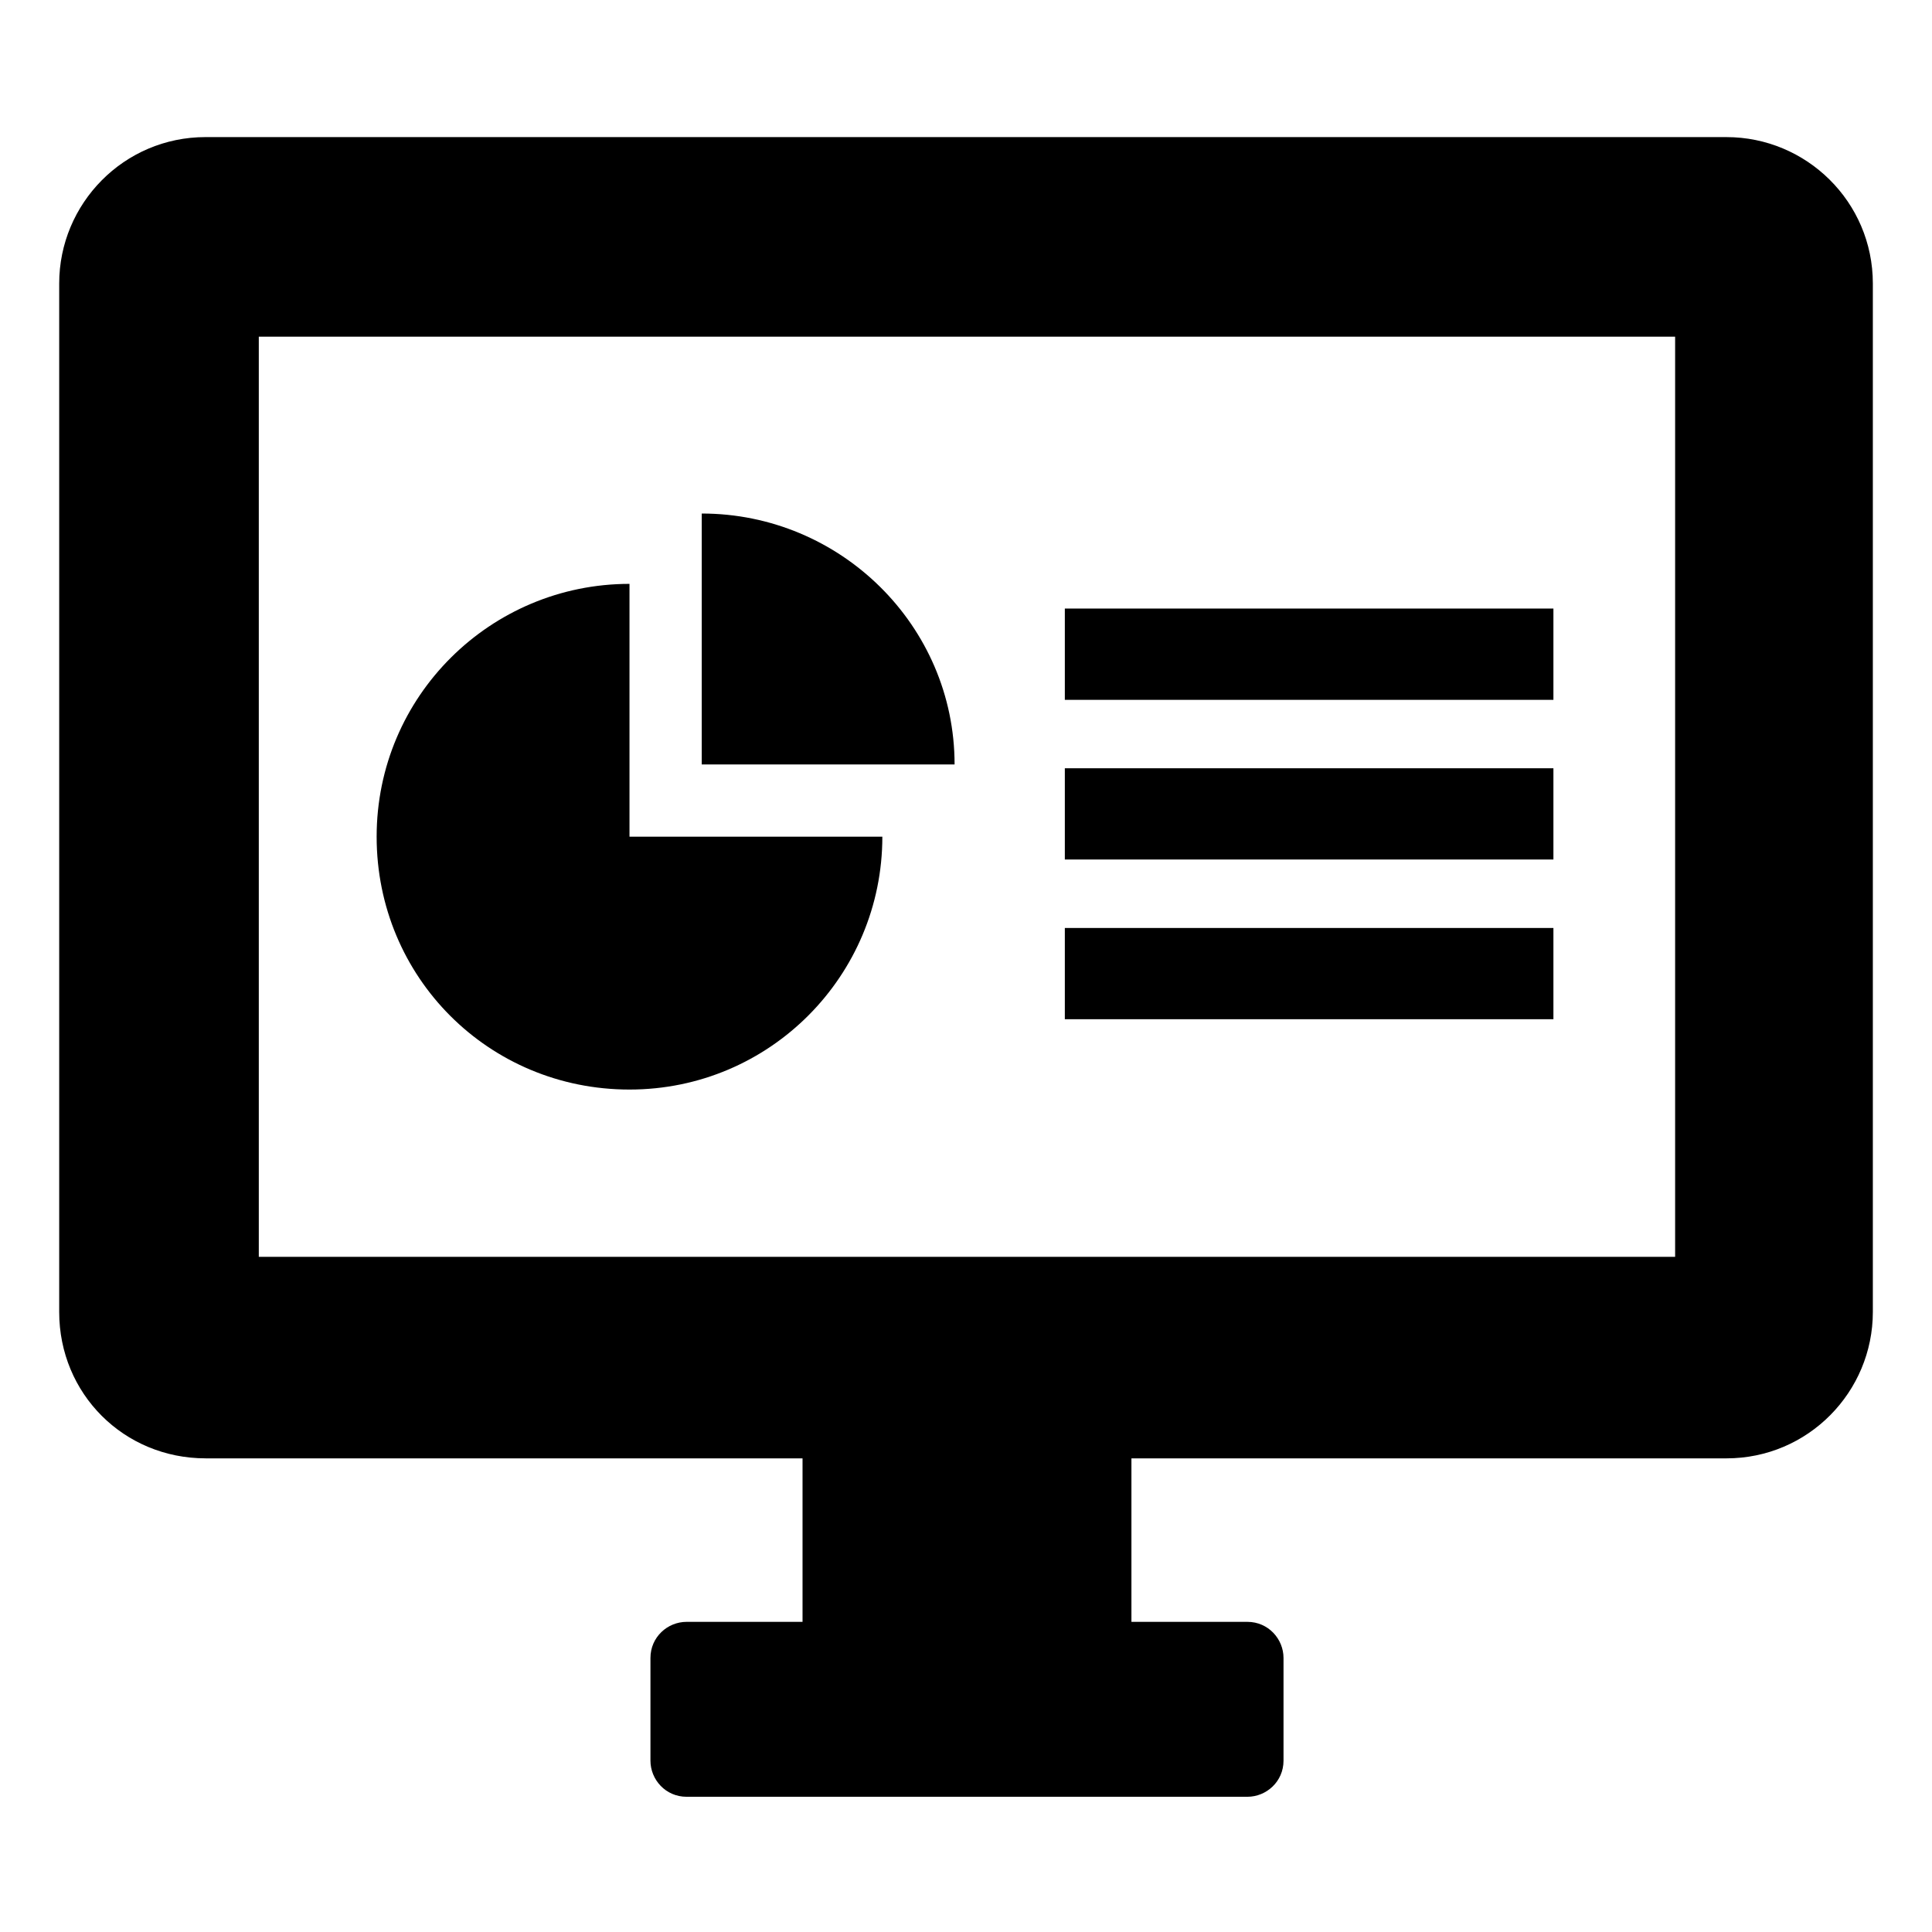 <?xml version="1.0" encoding="UTF-8"?>
<!-- The Best Svg Icon site in the world: iconSvg.co, Visit us! https://iconsvg.co -->
<svg fill="#000000" width="800px" height="800px" version="1.1" viewBox="144 144 512 512" xmlns="http://www.w3.org/2000/svg">
 <path d="m198.48 530.48h158.2v43.328h-30.73c-5.039 0-9.574 4.031-9.574 9.574v27.207c0 5.039 4.031 9.574 9.574 9.574h148.62c5.039 0 9.574-4.031 9.574-9.574v-27.207c0-5.039-4.031-9.574-9.574-9.574h-30.73v-43.328h157.69c21.664 0 38.793-17.633 38.793-38.793v-272.56c0-21.664-17.633-38.793-38.793-38.793l-403.05-0.004c-21.664 0-38.793 17.633-38.793 38.793v272.56c-0.004 21.664 17.129 38.793 38.793 38.793zm14.105-297.25h375.34v243.84h-375.34zm184.39 113.36h-67.008v-66.5c36.777 0 67.008 29.723 67.008 66.5zm-86.152 19.145h67.008c0 36.777-29.727 67.008-67.008 67.008s-67.008-29.727-67.008-67.008 30.23-67.004 67.008-67.004zm115.37-18.137h129.48v24.184h-129.48zm0-42.32h129.48v24.184h-129.48zm0 84.641h129.48v24.184h-129.48z"/>
</svg>